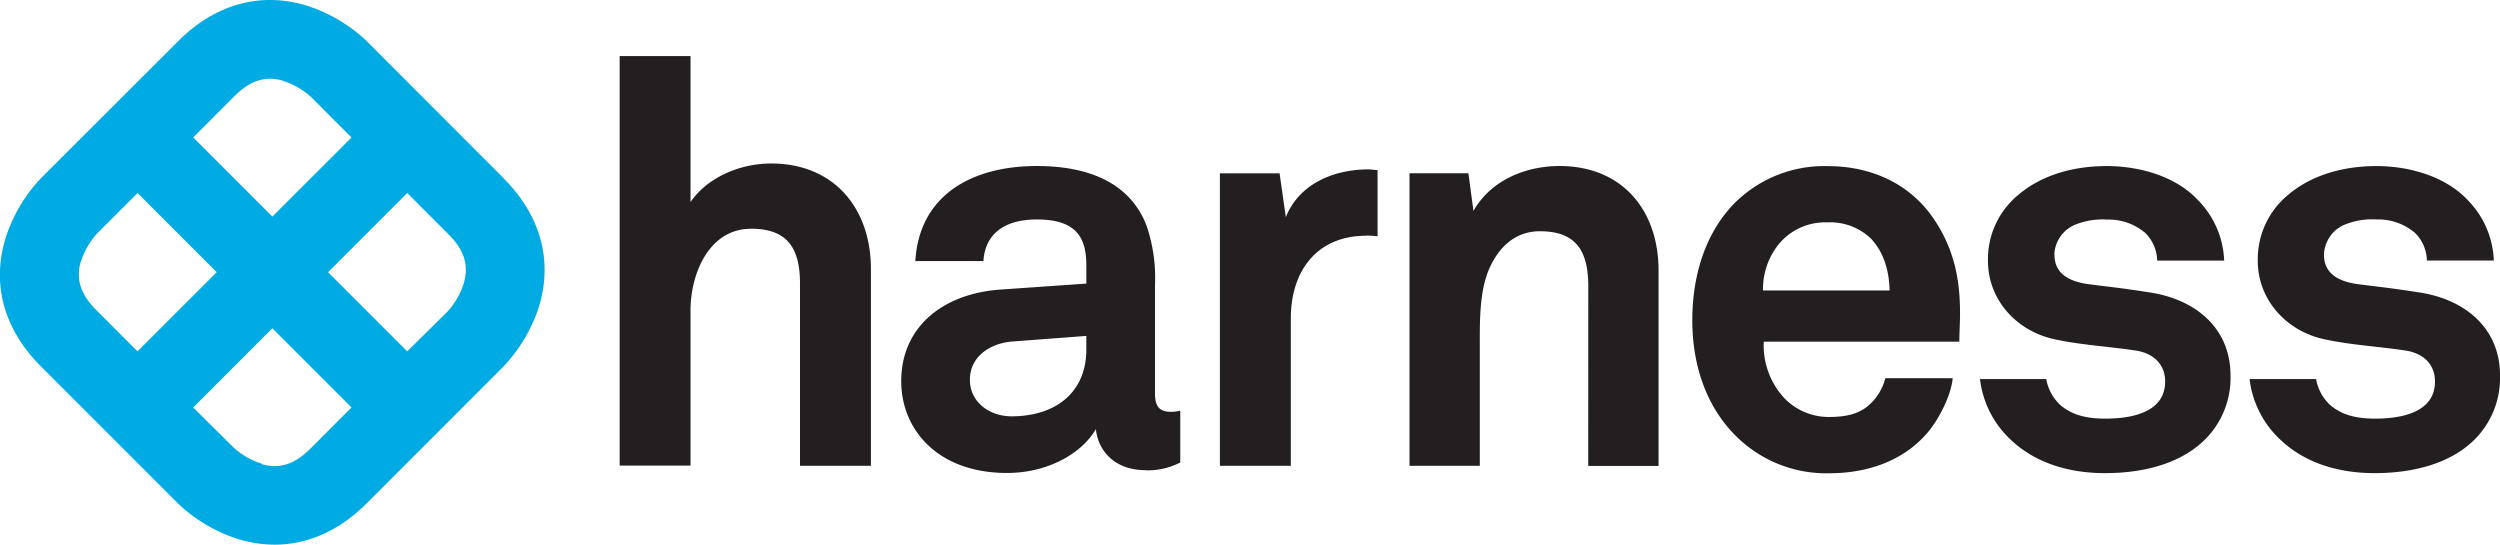 <?xml version="1.0" encoding="UTF-8"?> <svg xmlns="http://www.w3.org/2000/svg" id="Layer_1" data-name="Layer 1" viewBox="0 0 445.28 97.01"><defs><style>.cls-1{fill:#00abe4;}.cls-2{fill:#231f20;}</style></defs><title>harness_logo_rgb_blakc</title><path class="cls-1" d="M263.44,290.18,239,265.71a27.85,27.85,0,0,0-10.11-6.11c-8.35-2.78-16.66-.61-23.39,6.11L181,290.18a27.85,27.85,0,0,0-6.11,10.11c-2.79,8.35-.62,16.66,6.11,23.38l24.47,24.47a27.76,27.76,0,0,0,10.1,6.11,22.41,22.41,0,0,0,7.08,1.18c5.87,0,11.49-2.48,16.31-7.29l24.46-24.47a27.85,27.85,0,0,0,6.12-10.11c2.78-8.35.61-16.65-6.12-23.38m-39.32-17.37a13.86,13.86,0,0,1,5,2.86l7.23,7.24L222.23,297l-14.1-14.1,7.27-7.28c1.95-1.94,4.7-4,8.72-2.82m-36,32.23a13.82,13.82,0,0,1,2.87-5l7.23-7.23,14.1,14.1L198.21,321l-7.27-7.28c-1.95-1.94-4-4.69-2.83-8.71m32.23,36a13.67,13.67,0,0,1-5-2.86L208.13,331l14.1-14.11,14.1,14.1-7.27,7.28c-1.95,1.94-4.69,4-8.72,2.82m36-32.23a13.92,13.92,0,0,1-2.86,5L246.25,321l-14.1-14.1,14.1-14.1,7.27,7.27c1.95,1.94,4,4.69,2.83,8.71" transform="translate(-173.72 -258.42)"></path><path class="cls-2" d="M316.21,341.38h12.63V306.33c0-10.81-6.57-18.79-17.78-18.79-5.46,0-11.31,2.42-14.35,6.87v-26H284.09v72.94h12.62V313.7c0-6.46,3.24-14.54,10.81-14.54,6.67,0,8.69,3.73,8.69,9.8Zm51-20.73c0,7.71-5.51,11.92-13.32,11.92-3.91,0-7.42-2.5-7.42-6.51,0-4.21,3.71-6.51,7.52-6.81l13.22-1Zm10.52,21.54a12.65,12.65,0,0,0,6.21-1.4v-9.22a7.57,7.57,0,0,1-1.6.2c-2.1,0-2.9-.9-2.9-3.31V309.13a28.63,28.63,0,0,0-1.51-10.52c-3-7.82-10.62-10.62-19.53-10.62-11.63,0-20.95,5.21-21.65,16.93h12.13c.3-4.81,3.7-7.41,9.52-7.41,7.11,0,8.81,3.3,8.81,8.21v3.21L351.87,310c-9.92.7-17.63,6.41-17.63,16.33,0,8.52,6.41,16.33,18.84,16.33,7.41,0,13.42-3.6,15.83-7.81.4,3.91,3.4,7.31,8.81,7.31m39.36-41.78a17.4,17.4,0,0,1,2,.13V288.71c-.54,0-1.08-.12-1.61-.12-6.12,0-12.33,2.5-14.73,8.51l-1.11-7.81H391v52.1h12.63V315.14c0-8.42,4.61-14.73,13.42-14.73m39.55,41h12.53V306.62c0-10.82-6.52-18.63-17.64-18.63-6,0-12.22,2.5-15.33,8l-.9-6.71H424.77v52.1h12.52V320.15c0-4.41-.1-9.82,1.71-13.93,1.7-3.81,4.61-6.61,9-6.61,6.61,0,8.61,3.71,8.61,9.82Zm53.65-31.26H487.73a12.8,12.8,0,0,1,2.71-8.12,10.69,10.69,0,0,1,8.72-4,10.47,10.47,0,0,1,7.91,3c2,2.21,3.11,5.21,3.21,9.12m12.52,5.61c.2-6.51-.7-12.42-4.51-18.14-4.3-6.51-11.32-9.61-19-9.61a22.6,22.6,0,0,0-16.64,6.61c-5,5.11-7.51,12.52-7.51,20.84,0,8.52,2.8,15.83,8,20.84a22.73,22.73,0,0,0,16.44,6.41c6.61,0,13.12-2.1,17.53-7.31,2-2.41,4.11-6.51,4.41-9.62h-12a9.5,9.5,0,0,1-2.51,4.41c-1.8,1.8-4,2.5-7.61,2.5a11,11,0,0,1-7.72-3.2,13.78,13.78,0,0,1-3.81-10.22H522.7c0-1.11.1-3.51.1-3.51m16.82-11.92a6,6,0,0,1,4-5.51,13,13,0,0,1,5.41-.8,10.07,10.07,0,0,1,6.81,2.4,7.13,7.13,0,0,1,2.1,4.91h11.93a16.18,16.18,0,0,0-4.61-10.72C561.46,290,555.15,288,548.94,288c-6.52,0-12,1.9-15.83,5.21a14.8,14.8,0,0,0-5.31,11.72c0,6.61,4.81,12.42,11.92,13.93,4.61,1,9.82,1.3,14.43,2,3.2.5,5.21,2.5,5.21,5.51,0,5.71-6.41,6.61-10.62,6.61-3.61,0-5.91-.7-7.92-2.3a8.32,8.32,0,0,1-2.64-4.74h-11.8a17.57,17.57,0,0,0,5.42,10.75c4.31,4.11,10.22,6,16.84,6,7.11,0,13.62-1.8,17.83-6A15.48,15.48,0,0,0,571,325.26c0-8.22-6-13.43-14.23-14.73-5.11-.8-6.41-.9-11.12-1.5-2.8-.4-6-1.51-6-5.21m66.36,1H617.9a16.18,16.18,0,0,0-4.61-10.72C609.48,290,603.17,288,597,288c-6.51,0-12,1.9-15.83,5.21a14.8,14.8,0,0,0-5.31,11.72c0,6.61,4.81,12.42,11.92,13.93,4.61,1,9.82,1.3,14.43,2,3.2.5,5.21,2.5,5.21,5.51,0,5.71-6.42,6.61-10.62,6.61-3.61,0-5.91-.7-7.92-2.3a8.32,8.32,0,0,1-2.64-4.74H574.4a17.53,17.53,0,0,0,5.43,10.75c4.3,4.11,10.21,6,16.83,6,7.11,0,13.62-1.8,17.83-6A15.48,15.48,0,0,0,619,325.26c0-8.22-6-13.43-14.23-14.73-5.11-.8-6.41-.9-11.12-1.5-2.8-.4-6-1.51-6-5.21a6,6,0,0,1,4-5.51,13,13,0,0,1,5.41-.8,10.07,10.07,0,0,1,6.81,2.4,7.14,7.14,0,0,1,2.11,4.91" transform="translate(-173.72 -258.42)"></path></svg> 